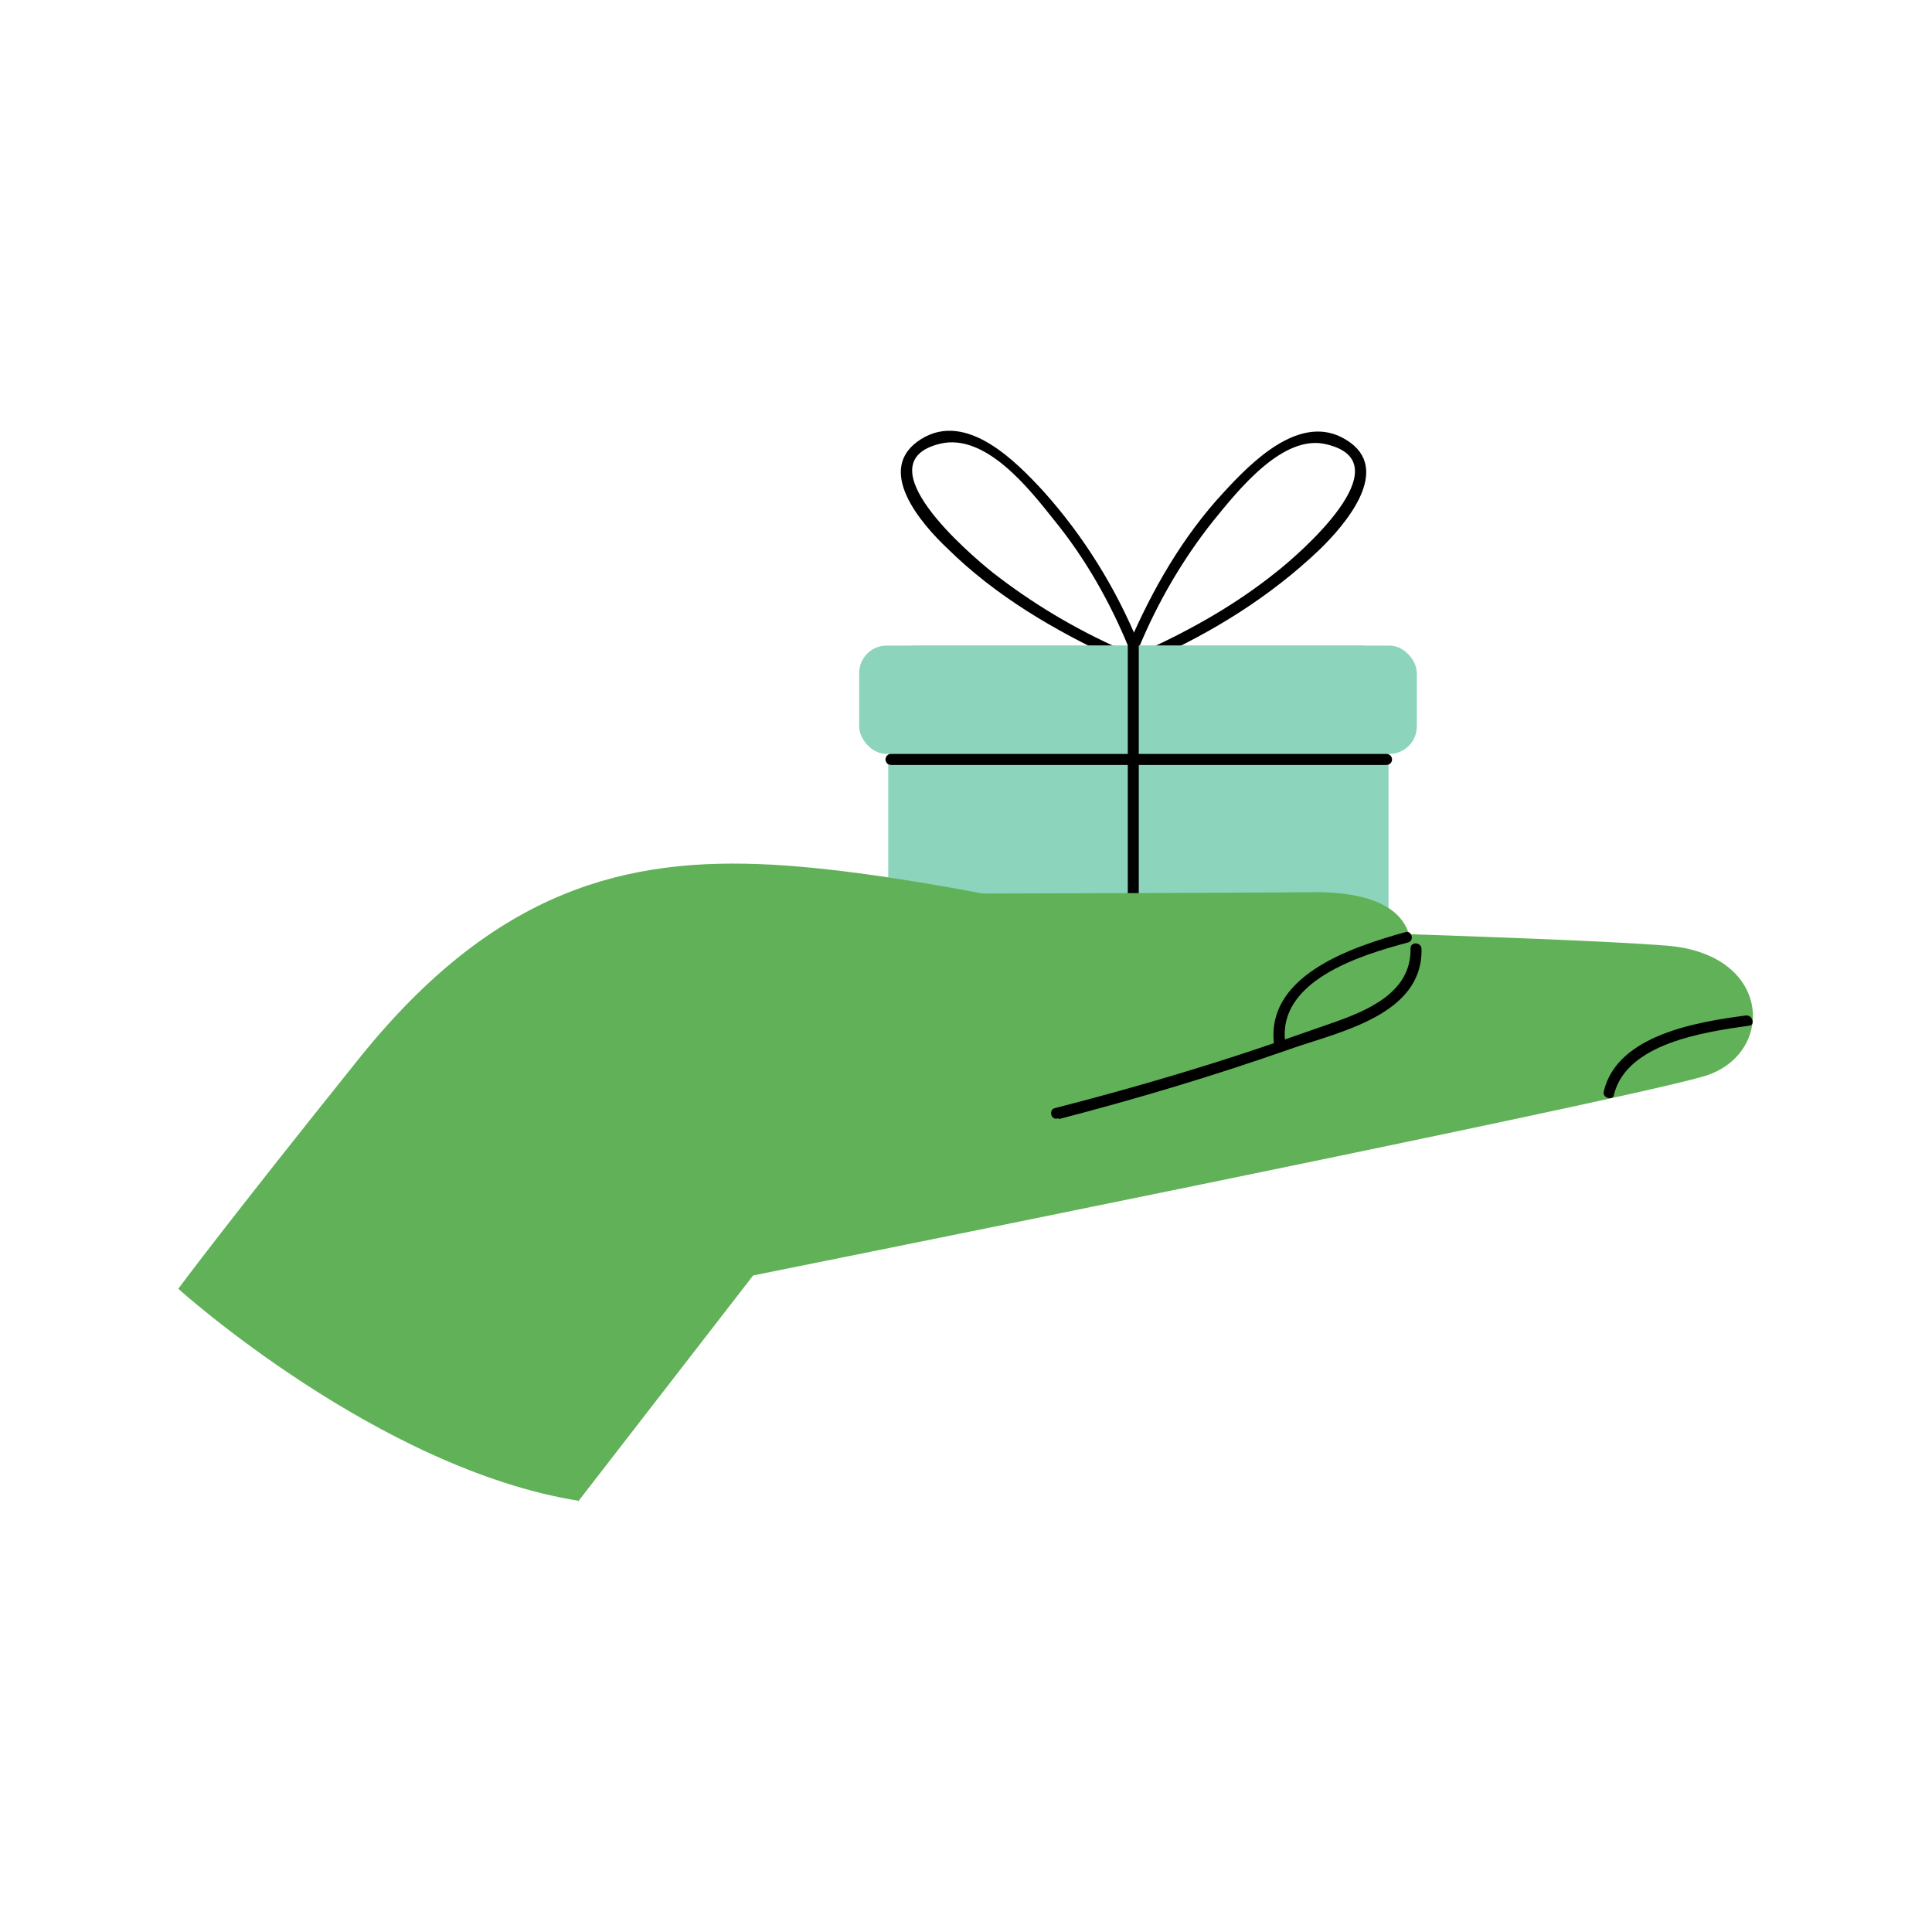 <?xml version="1.0" encoding="UTF-8"?>
<svg id="_x3C_Layer_x3E_" xmlns="http://www.w3.org/2000/svg" width="86.8mm" height="86.8mm" version="1.1" viewBox="0 0 246 246">
  <!-- Generator: Adobe Illustrator 30.0.0, SVG Export Plug-In . SVG Version: 2.1.1 Build 123)  -->
  <defs>
    <style>
      .st0 {
        fill: #8cd4bc;
      }

      .st1 {
        fill: #60b158;
      }
    </style>
  </defs>
  <path d="M145,82.5c2.4-5.8,5.6-11.3,9.5-16.2,3.1-3.8,8.9-11.2,14.5-9.7,9.8,2.4-3.6,14-6.7,16.4-5,4-10.7,7.2-16.4,9.8-.8.4,0,1.6.7,1.2,7.8-3.5,15.1-8,21.4-14,3.2-3.1,9.5-10.3,3.4-14-5.8-3.6-12.1,2.9-15.6,6.7-5.2,5.6-9.1,12.4-12.1,19.4-.4.8,1,1.2,1.3.4h.1Z"/>
  <path d="M145,82c-2.9-7.1-7-13.7-12.1-19.4-3.5-3.8-9.8-10.3-15.6-6.7-6.1,3.8,0,10.8,3.4,14,6.1,6,13.6,10.4,21.4,14,.8.4,1.6-.8.7-1.2-5.9-2.6-11.4-5.9-16.4-9.8-3-2.4-16.6-14-6.7-16.4,5.8-1.4,11.4,5.8,14.5,9.7,4,4.9,7.1,10.4,9.5,16.2.4.8,1.7.5,1.3-.4h.1Z"/>
  <rect class="st0" x="113.1" y="82.2" width="63.7" height="41.2" rx="3.5" ry="3.5"/>
  <rect class="st0" x="109.4" y="82.2" width="71" height="13.8" rx="3.5" ry="3.5"/>
  <path d="M113.5,97.4h63c1,0,1-1.4,0-1.4h-63c-1,0-1,1.4,0,1.4h0Z"/>
  <path d="M143.6,81.9v36c0,1,1.4,1,1.4,0v-36c0-1-1.4-1-1.4,0h0Z"/>
  <path class="st1" d="M73.6,191.2l22.3-28.8s110.6-22.2,121.2-25.4c9-2.8,8.6-15.6-5-16.6-13.7-1.1-67.8-2.5-67.8-2.5,0,0-27.6-6.8-46-7.8s-35.2,3-52.6,24.7c-17.4,21.7-23,29.3-23,29.3,0,0,25.4,22.9,51,27h-.1Z"/>
  <path class="st1" d="M116.1,113.8s43.2-.1,51.5-.2c5.2,0,13,1.2,12,8.6-1,7.4-20.9,11.9-20.9,11.9l-33,1.4-9.7-21.6h.1Z"/>
  <path d="M134.8,142.5c10-2.6,19.7-5.5,29.4-8.9,6.2-2.2,17-4.3,16.8-12.8,0-.8-1.4-1-1.4,0,.1,5.6-5.5,7.9-10.1,9.5-4,1.4-8,2.8-12,4.1-7.7,2.5-15.4,4.7-23.2,6.7-.8.2-.5,1.6.4,1.3h.1Z"/>
  <path d="M163.7,133.1c-1.4-8.2,9.6-11.5,15.6-13.1.8-.2.5-1.6-.4-1.3-6.8,1.9-18.2,5.6-16.6,14.8.1.8,1.6.5,1.3-.4h0Z"/>
  <path d="M205.5,139.4c1.6-6.6,11.6-8,17.2-8.8.8,0,.5-1.4-.4-1.3-6,.8-16.4,2.4-18.1,9.7-.2.8,1.2,1.2,1.3.4h0Z"/>
</svg>